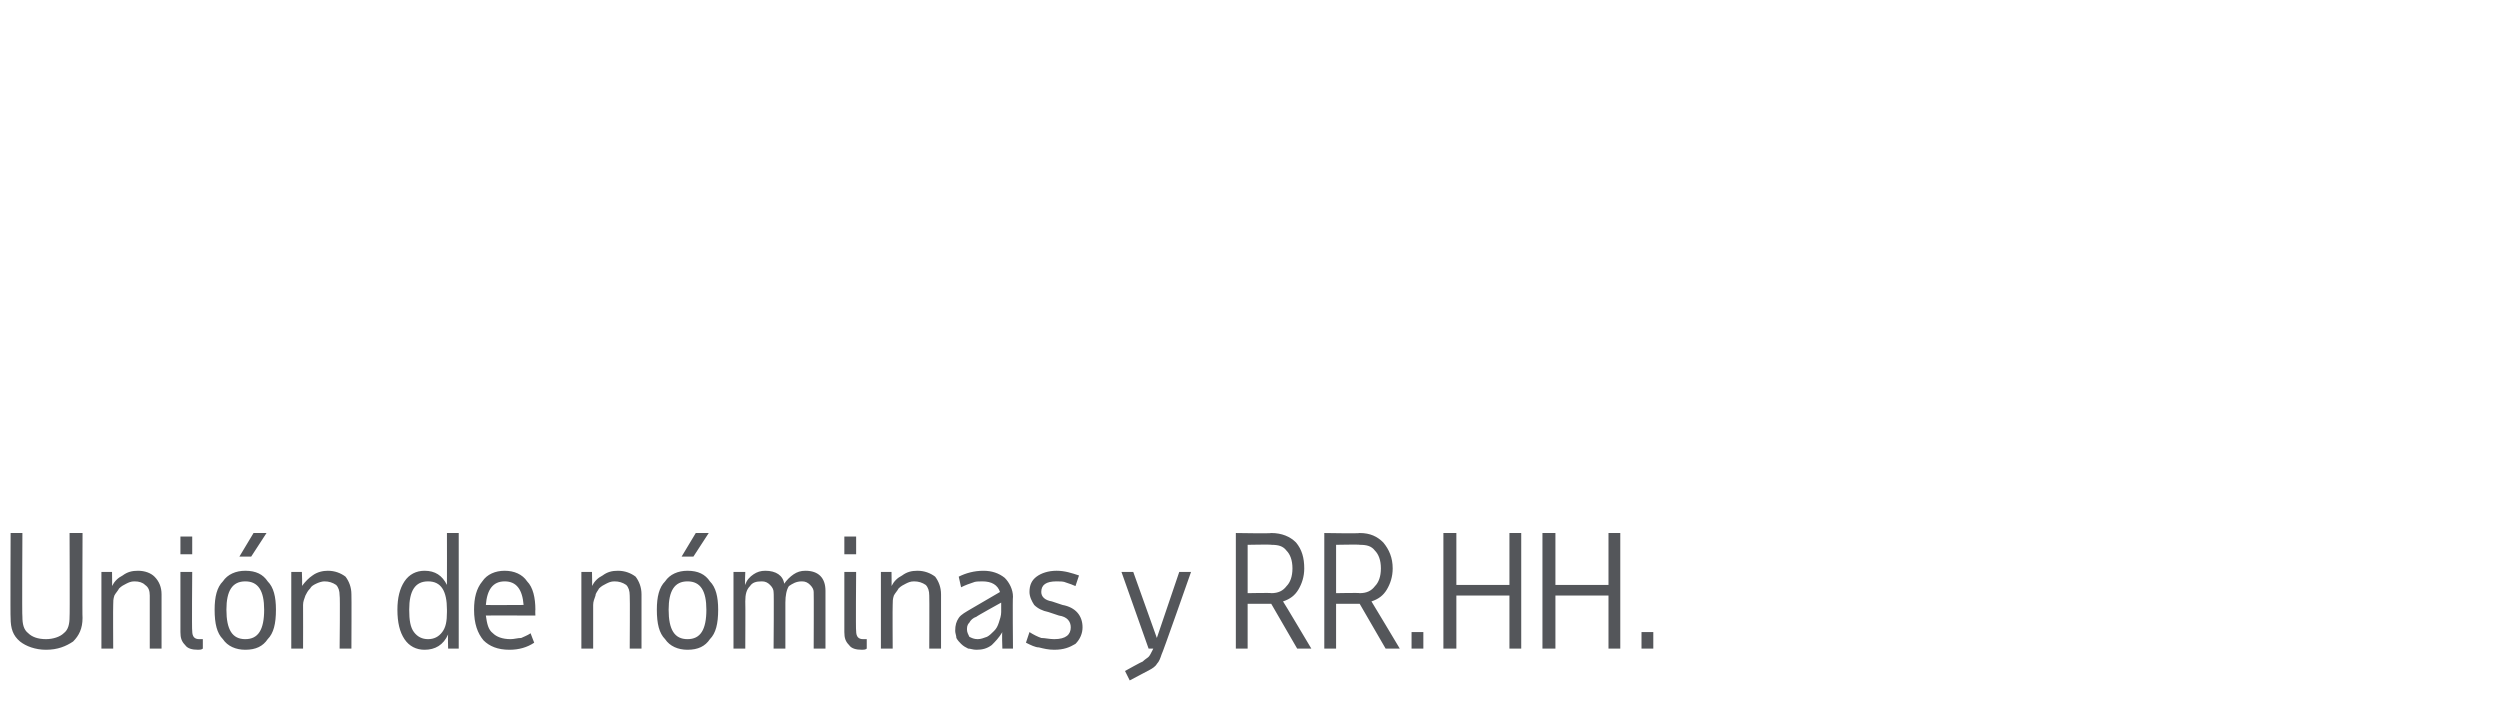 <?xml version="1.0" standalone="no"?><!DOCTYPE svg PUBLIC "-//W3C//DTD SVG 1.1//EN" "http://www.w3.org/Graphics/SVG/1.1/DTD/svg11.dtd"><svg xmlns="http://www.w3.org/2000/svg" version="1.1" width="212px" height="61.6px" viewBox="0 -1 212 61.6" style="top:-1px"><desc>Unión de nóminas y RR HH</desc><defs/><g id="Polygon13752"><path d="m3.9 54.1c-.9 0-1.7-.3-2.2-.7c-.6-.5-.8-1.1-.8-2c-.03.03 0-7.2 0-7.2h1s-.04 7.14 0 7.1c0 .6.1 1.1.5 1.4c.3.3.8.5 1.5.5c.6 0 1.2-.2 1.5-.5c.4-.3.5-.8.5-1.4c.03.04 0-7.1 0-7.1h1.1s-.03 7.23 0 7.2c0 .9-.3 1.5-.8 2c-.6.4-1.3.7-2.3.7zm8.8-.1v-4.5c0-.4-.1-.7-.4-.9c-.2-.2-.5-.3-.9-.3c-.3 0-.5.1-.7.2c-.2.1-.4.2-.6.4c-.1.2-.3.4-.4.6c-.1.3-.1.5-.1.8c-.02.05 0 3.7 0 3.7h-1v-6.5h.9s.02 1.25 0 1.2c.2-.4.5-.7.9-.9c.4-.3.8-.4 1.3-.4c.6 0 1.1.2 1.4.5c.4.4.6.9.6 1.5v4.6h-1zm2.6-9.5h1v1.5h-1v-1.5zm1 8c0 .5.2.7.6.7h.3v.8c-.1.1-.3.1-.4.1c-.5 0-.9-.1-1.1-.4c-.3-.3-.4-.6-.4-1.1v-5.1h1s-.04 5.03 0 5zm4.5-4.2c-1.1 0-1.6.8-1.6 2.4c0 1.7.5 2.5 1.6 2.5c1.1 0 1.6-.8 1.6-2.5c0-1.6-.5-2.4-1.6-2.4zm-2.6 2.4c0-1.1.2-1.9.7-2.4c.4-.6 1.1-.9 1.9-.9c.9 0 1.5.3 1.9.9c.5.5.7 1.3.7 2.4c0 1.2-.2 2-.7 2.5c-.4.6-1 .9-1.9.9c-.8 0-1.5-.3-1.9-.9c-.5-.5-.7-1.3-.7-2.5zm2.1-4.5l1.2-2h1.1l-1.3 2h-1zm8.5 7.8s.05-4.5 0-4.5c0-.4-.1-.7-.3-.9c-.3-.2-.6-.3-1-.3c-.2 0-.5.1-.7.2c-.2.1-.4.2-.5.4c-.2.2-.3.4-.4.6c-.1.3-.2.5-.2.8c.01.05 0 3.7 0 3.7h-1v-6.5h.9s.05 1.25 0 1.2c.3-.4.6-.7.9-.9c.4-.3.9-.4 1.3-.4c.6 0 1.1.2 1.5.5c.3.4.5.9.5 1.5c.02-.02 0 4.6 0 4.6h-1zm10.1 0h-.9s-.03-1.18 0-1.2c-.4.9-1.1 1.3-2 1.3c-.7 0-1.3-.3-1.7-.9c-.4-.6-.6-1.4-.6-2.5c0-1 .2-1.8.6-2.4c.4-.6 1-.9 1.7-.9c.9 0 1.5.4 1.9 1.2c.01-.05 0-4.4 0-4.4h1v9.8zm-2.6-.8c.5 0 .9-.2 1.2-.6c.3-.4.4-.9.4-1.7v-.2c0-1.6-.5-2.4-1.6-2.4c-1.1 0-1.6.8-1.6 2.4c0 .9.1 1.5.4 1.9c.3.4.7.6 1.2.6zm9 .3c-.6.4-1.3.6-2.1.6c-1 0-1.7-.3-2.2-.8c-.5-.6-.8-1.4-.8-2.6c0-1 .2-1.8.7-2.4c.4-.6 1.1-.9 1.9-.9c.8 0 1.5.3 1.9.9c.5.5.7 1.4.7 2.4c-.02.05 0 .5 0 .5c0 0-4.19-.02-4.2 0c.1.7.2 1.2.6 1.5c.3.3.8.5 1.5.5c.3 0 .6-.1.9-.1c.2-.1.5-.2.8-.4c-.03-.04.3.8.3.8c0 0 .04-.02 0 0zm-.9-3.2c-.1-1.3-.6-2-1.6-2c-1 0-1.5.7-1.6 2c.01.02 3.2 0 3.2 0c0 0-.01.02 0 0zm9 3.7s.03-4.5 0-4.5c0-.4-.1-.7-.3-.9c-.3-.2-.6-.3-1-.3c-.3 0-.5.1-.7.2c-.2.1-.4.2-.6.4c-.1.2-.3.4-.3.6c-.1.3-.2.5-.2.8v3.7h-1v-6.5h.9s.03 1.25 0 1.2c.2-.4.5-.7.9-.9c.4-.3.8-.4 1.3-.4c.6 0 1.1.2 1.5.5c.3.4.5.9.5 1.5v4.6h-1zm4.9-5.7c-1.1 0-1.6.8-1.6 2.4c0 1.7.5 2.5 1.6 2.5c1.1 0 1.6-.8 1.6-2.5c0-1.6-.5-2.4-1.6-2.4zm-2.6 2.4c0-1.1.2-1.9.7-2.4c.4-.6 1.1-.9 1.9-.9c.9 0 1.5.3 1.9.9c.5.5.7 1.3.7 2.4c0 1.2-.2 2-.7 2.5c-.4.6-1 .9-1.9.9c-.8 0-1.5-.3-1.9-.9c-.5-.5-.7-1.3-.7-2.5zm2.1-4.5l1.2-2h1.1l-1.3 2h-1zm4.4 1.3h1s-.05 1.07 0 1.1c.1-.4.4-.7.7-.9c.3-.2.6-.3 1-.3c.9 0 1.5.4 1.6 1.1c.2-.3.5-.6.8-.8c.3-.2.6-.3 1-.3c1.1 0 1.7.6 1.7 1.7v4.9h-1s.02-4.76 0-4.8c0-.2-.1-.4-.3-.6c-.2-.2-.4-.3-.7-.3c-.5 0-.8.2-1.1.4c-.2.3-.3.8-.3 1.4v3.9h-1s.04-4.76 0-4.8c0-.2-.1-.4-.3-.6c-.2-.2-.4-.3-.7-.3c-.5 0-.8.1-1 .4c-.3.3-.4.7-.4 1.3c.02.02 0 4 0 4h-1v-6.5zm9.4-3h1v1.5h-1v-1.5zm1 8c0 .5.2.7.6.7h.3v.8c-.1.1-.3.1-.4.1c-.5 0-.9-.1-1.1-.4c-.3-.3-.4-.6-.4-1.1v-5.1h1s-.04 5.03 0 5zm6.2 1.5s.02-4.5 0-4.5c0-.4-.1-.7-.3-.9c-.3-.2-.6-.3-1-.3c-.3 0-.5.1-.7.2c-.2.1-.4.2-.6.4c-.1.2-.3.4-.4.6c-.1.3-.1.5-.1.8c-.02.05 0 3.7 0 3.7h-1v-6.5h.9s.02 1.25 0 1.2c.2-.4.5-.7.9-.9c.4-.3.8-.4 1.3-.4c.6 0 1.1.2 1.5.5c.3.4.5.9.5 1.5v4.6h-1zm6.2 0s-.05-1.35 0-1.4c-.3.5-.6.8-.9 1.1c-.4.3-.8.4-1.3.4c-.3 0-.5-.1-.7-.1c-.2-.1-.4-.2-.6-.4c-.1-.1-.3-.3-.4-.5c0-.2-.1-.4-.1-.6c0-.5.1-.8.3-1.1c.2-.3.6-.5 1.1-.8l2.4-1.4c-.2-.6-.7-.9-1.5-.9c-.3 0-.6 0-.8.1c-.3.1-.6.2-1 .4l-.2-.9c.6-.3 1.3-.5 2.1-.5c.7 0 1.3.2 1.8.6c.4.4.7 1 .7 1.6c-.04.04 0 4.4 0 4.4h-.9zm-2.1-.8c.3 0 .5-.1.8-.2c.2-.1.4-.3.6-.5c.2-.2.3-.4.4-.7c.1-.3.2-.6.2-.9v-.8s-2.12 1.17-2.1 1.2c-.3.1-.5.3-.6.5c-.2.2-.2.4-.2.6c0 .2.1.4.2.6c.2.1.4.2.7.2zm6.5.9c-.5 0-.9-.1-1.3-.2c-.3 0-.7-.2-1.1-.4l.3-.9c.3.2.7.4 1 .5c.3 0 .7.1 1.1.1c1 0 1.4-.4 1.4-1c0-.5-.3-.9-1-1l-.9-.3c-.5-.1-.9-.3-1.2-.6c-.2-.3-.4-.7-.4-1.1c0-.6.2-1 .6-1.3c.4-.3 1-.5 1.7-.5c.7 0 1.3.2 1.9.4l-.3.9c-.2-.1-.5-.2-.8-.3c-.2-.1-.5-.1-.8-.1c-.9 0-1.3.3-1.3.9c0 .4.3.7.9.8l.9.3c1.1.2 1.7.9 1.7 1.9c0 .5-.2 1-.6 1.4c-.5.3-1 .5-1.8.5zm9.1.4c-.1.3-.2.6-.4.8c-.1.2-.4.4-.6.5l-1.7.9l-.4-.8s1.47-.82 1.5-.8c.2-.2.4-.3.5-.4c.1-.1.2-.3.3-.5l.1-.2h-.4l-2.3-6.5h1l2 5.6l1.9-5.6h1s-2.47 7.05-2.5 7zm12.1-7.3c0 .7-.2 1.3-.5 1.8c-.3.5-.7.8-1.3 1c.03.01 2.4 4 2.4 4H110l-2.2-3.8h-2v3.8h-1v-9.8s2.99.05 3 0c.9 0 1.6.3 2.1.8c.5.6.7 1.3.7 2.2zm-4.8-2v4.1s2.02-.04 2 0c.6 0 1-.2 1.3-.6c.3-.3.5-.8.5-1.5c0-.7-.2-1.2-.5-1.5c-.3-.4-.7-.5-1.3-.5c.02-.04-2 0-2 0zm12.3 2c0 .7-.2 1.3-.5 1.8c-.3.5-.7.8-1.3 1c.02.01 2.4 4 2.4 4h-1.2l-2.2-3.8h-2v3.8h-1v-9.8s2.98.05 3 0c.9 0 1.5.3 2 .8c.5.6.8 1.3.8 2.2zm-4.8-2v4.1s2.01-.04 2 0c.6 0 1-.2 1.3-.6c.3-.3.5-.8.5-1.5c0-.7-.2-1.2-.5-1.5c-.3-.4-.7-.5-1.3-.5c.01-.04-2 0-2 0zm6.4 8.8v-1.4h1v1.4h-1zm9.3-9.8v9.8h-1v-4.5h-4.5v4.5h-1.1v-9.8h1.1v4.4h4.5v-4.4h1zm8.4 0v9.8h-1v-4.5h-4.5v4.5h-1.1v-9.8h1.1v4.4h4.5v-4.4h1zm1.8 9.8v-1.4h1v1.4h-1z" stroke="none" fill="#54565a"/></g></svg>